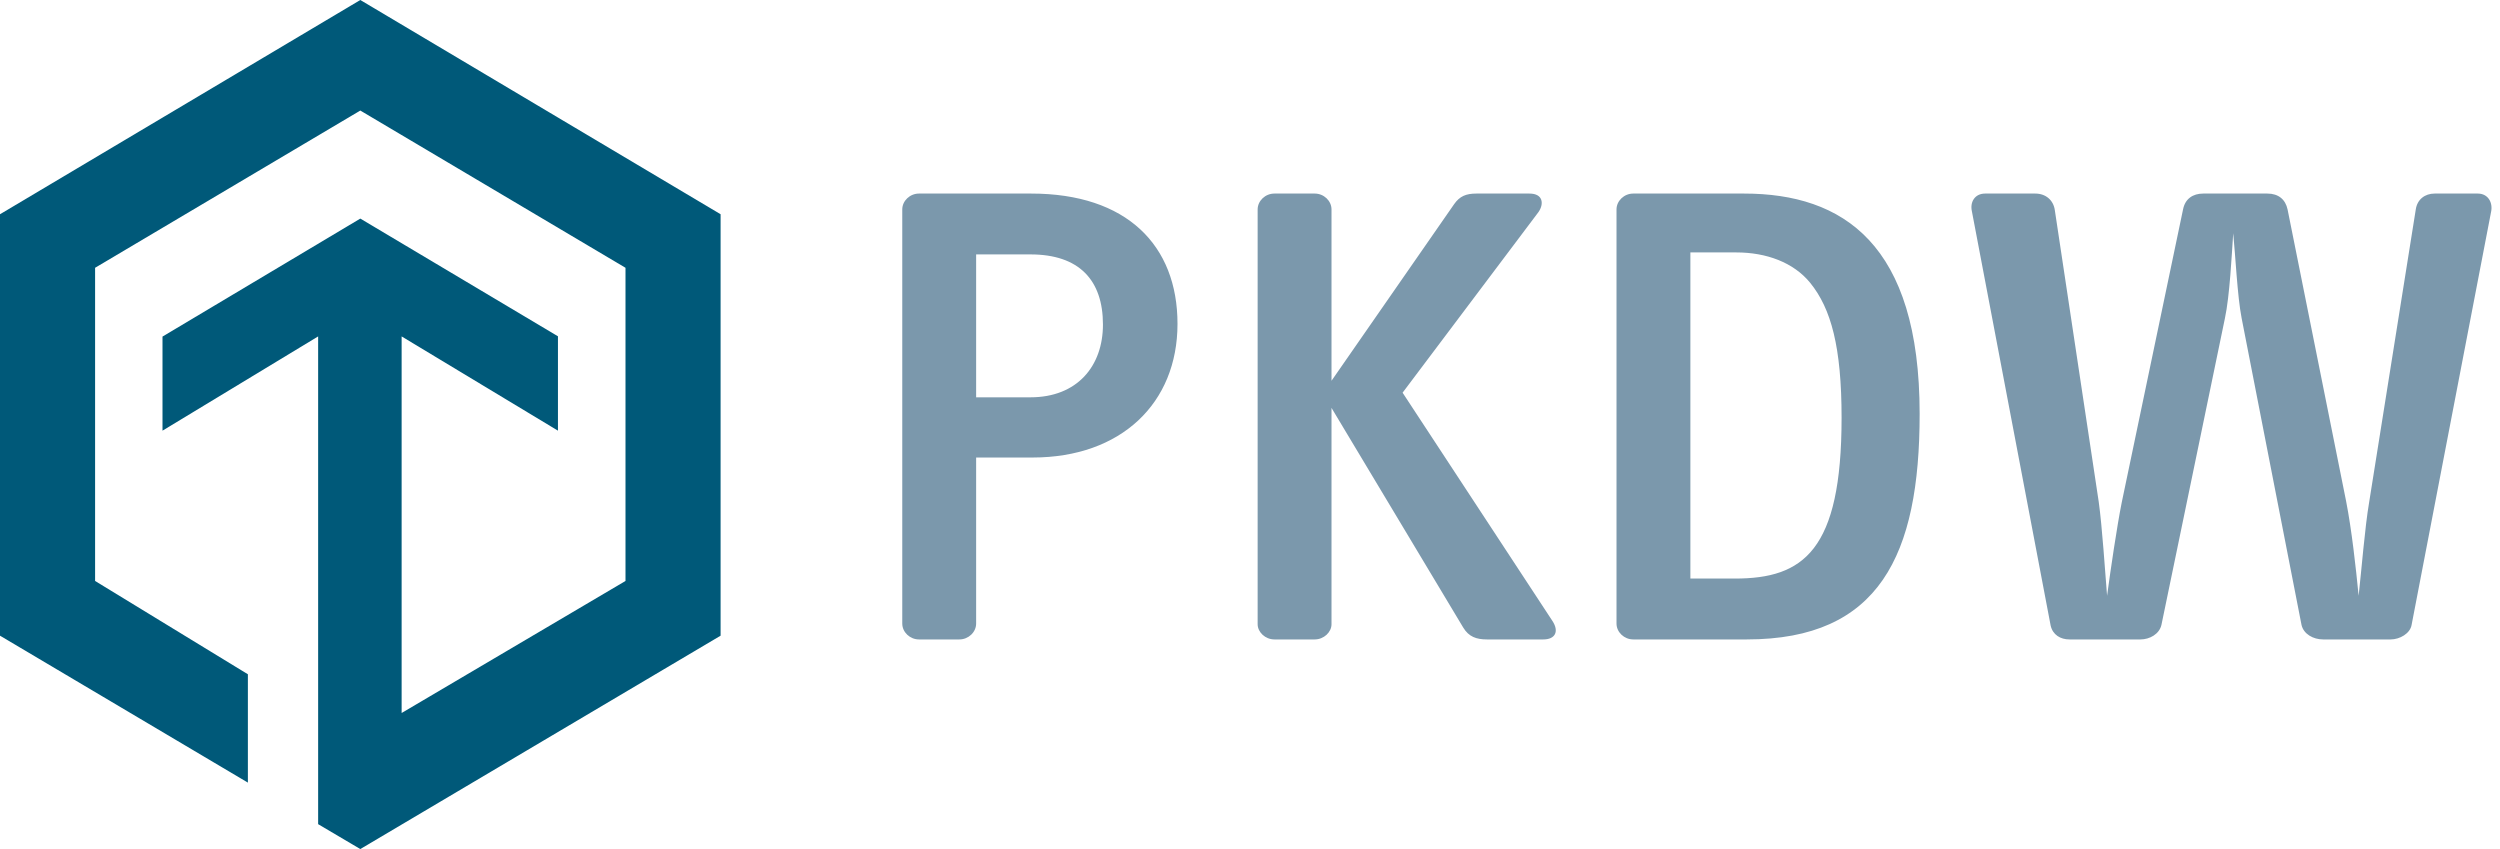 <svg width="106" height="36" viewBox="0 0 106 36" fill="none" xmlns="http://www.w3.org/2000/svg">
<path fill-rule="evenodd" clip-rule="evenodd" d="M49.926 13.732C49.926 10.395 47.77 8.207 43.722 8.207H38.964C38.581 8.207 38.256 8.515 38.256 8.88V26.439C38.256 26.804 38.581 27.112 38.964 27.112H40.678C41.063 27.112 41.388 26.804 41.388 26.439V19.399H43.781C47.533 19.399 49.926 17.098 49.926 13.732ZM46.765 13.761C46.765 15.527 45.671 16.846 43.692 16.846H41.388V10.787H43.692C45.76 10.787 46.765 11.882 46.765 13.761ZM65.822 26.327L59.47 16.65L65.231 8.992C65.467 8.655 65.438 8.207 64.847 8.207H62.601C62.158 8.207 61.892 8.319 61.656 8.655L56.456 16.145V8.88C56.456 8.515 56.131 8.207 55.746 8.207H54.033C53.649 8.207 53.324 8.515 53.324 8.88V26.467C53.324 26.804 53.649 27.112 54.033 27.112H55.746C56.131 27.112 56.456 26.804 56.456 26.467V17.295L62.04 26.607C62.276 27 62.601 27.112 63.045 27.112H65.438C65.94 27.112 66.117 26.776 65.822 26.327ZM81.393 17.547C81.393 10.339 78.142 8.207 73.947 8.207H69.249C68.865 8.207 68.54 8.515 68.54 8.88V26.439C68.54 26.804 68.865 27.112 69.249 27.112H74.065C79.679 27.112 81.393 23.55 81.393 17.547ZM78.083 17.716C78.083 23.354 76.458 24.531 73.562 24.531H71.672V10.703H73.622C74.892 10.703 76.045 11.124 76.754 11.994C77.64 13.088 78.083 14.714 78.083 17.716ZM105.62 8.992C105.708 8.599 105.502 8.207 105.058 8.207H103.227C102.814 8.207 102.489 8.459 102.429 8.88L100.45 21.306C100.273 22.344 100.125 24.195 100.006 25.261C99.888 24.055 99.711 22.456 99.475 21.25L96.993 8.88C96.904 8.459 96.609 8.207 96.136 8.207H93.418C92.974 8.207 92.649 8.431 92.561 8.88L89.961 21.306C89.754 22.344 89.488 24.167 89.34 25.261C89.252 24.195 89.134 22.344 88.986 21.278L87.124 8.908C87.065 8.487 86.74 8.207 86.297 8.207H84.17C83.727 8.207 83.52 8.571 83.609 8.964L86.947 26.523C87.036 26.916 87.361 27.112 87.745 27.112H90.758C91.142 27.112 91.556 26.888 91.645 26.495L94.334 13.508C94.541 12.555 94.629 10.759 94.688 9.89C94.777 10.759 94.866 12.583 95.043 13.48L97.584 26.495C97.672 26.888 98.086 27.112 98.499 27.112H101.365C101.75 27.112 102.192 26.86 102.252 26.495L105.62 8.992Z" fill="#7B98AC"/>
<path fill-rule="evenodd" clip-rule="evenodd" d="M15.277 0L0 9.084V26.953L10.51 33.183V28.589L4.032 24.633V11.354L15.277 4.687L26.521 11.354V24.633L17.029 30.231V14.264L23.657 18.26V14.259L15.277 9.268L6.89 14.271V18.26L13.489 14.264V34.944L15.277 36L30.553 26.953V9.084L15.277 0Z" fill="#005979"/>
</svg>
